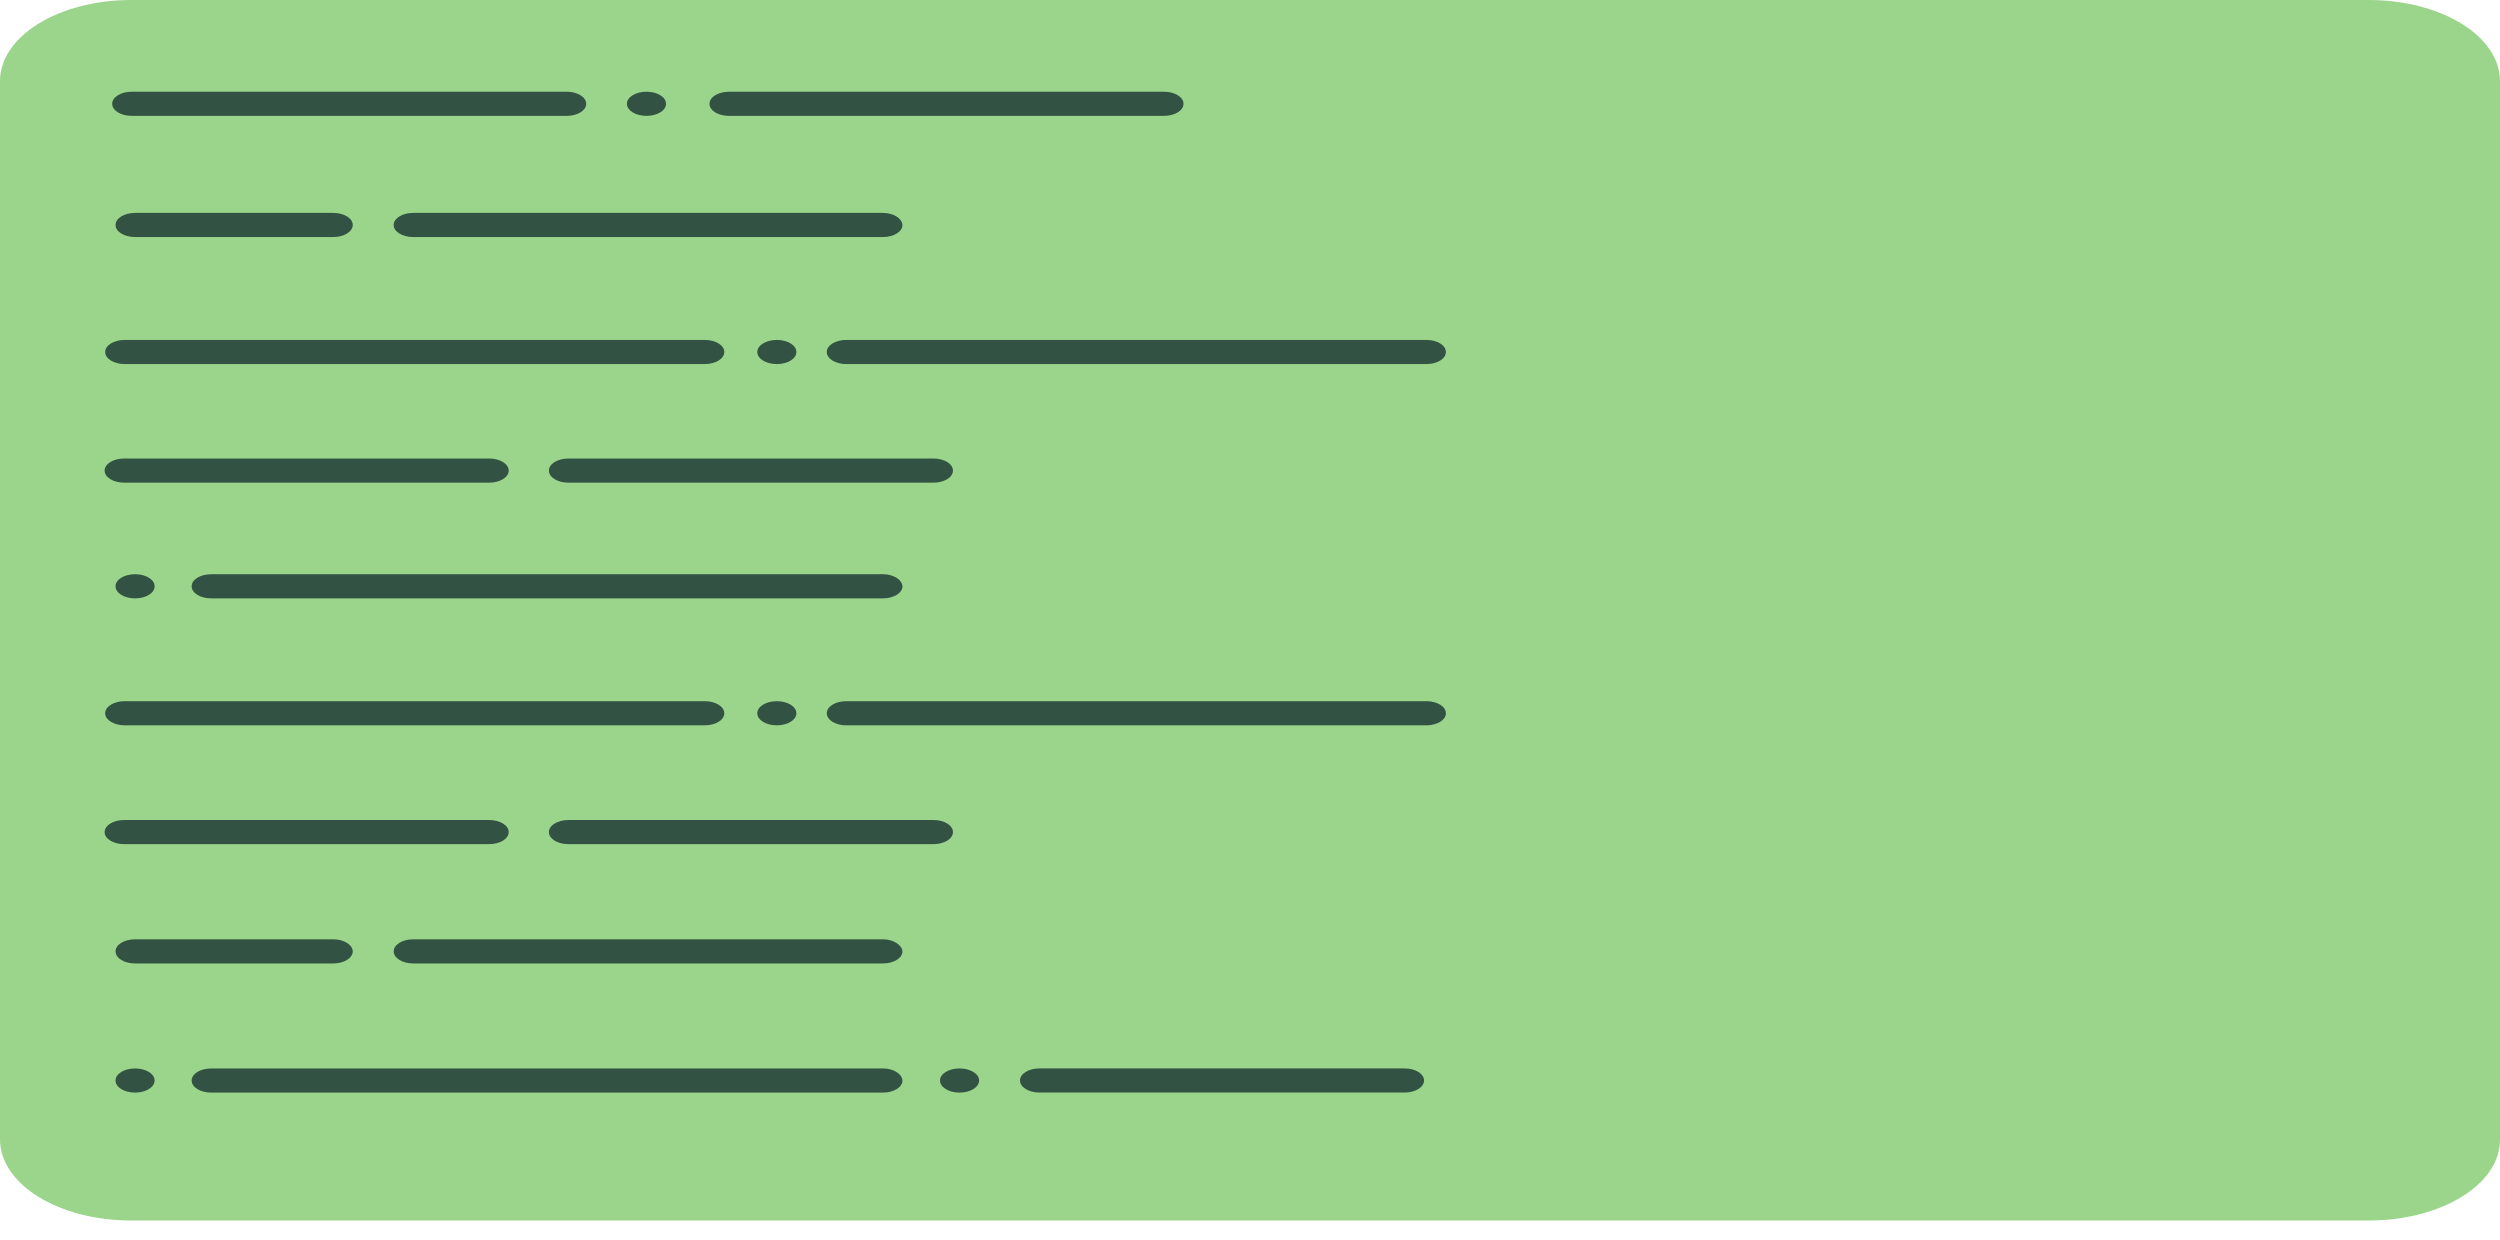 <svg xmlns="http://www.w3.org/2000/svg" width="125" height="62" viewBox="0 0 125 62" fill="none"><path d="M118.439 61.026H6.56C2.933 61.026 -0 59.214 -0 56.972V4.054C-0 1.812 2.933 0 6.56 0H118.439C122.067 0 125 1.812 125 4.054V56.972C125.022 59.214 122.067 61.026 118.439 61.026Z" fill="#9BD58B"></path><path d="M24.457 22.926H6.209C5.666 22.926 5.231 23.194 5.231 23.53C5.231 23.866 5.666 24.134 6.209 24.134H24.457C25 24.134 25.435 23.866 25.435 23.53C25.435 23.194 25 22.926 24.457 22.926Z" fill="#325343"></path><path d="M46.67 22.926H28.422C27.879 22.926 27.445 23.194 27.445 23.53C27.445 23.866 27.879 24.134 28.422 24.134H46.67C47.214 24.134 47.648 23.866 47.648 23.53C47.648 23.194 47.214 22.926 46.67 22.926Z" fill="#325343"></path><path d="M35.238 16.996H6.236C5.693 16.996 5.259 17.265 5.259 17.6C5.259 17.936 5.693 18.204 6.236 18.204H35.238C35.781 18.204 36.215 17.936 36.215 17.6C36.215 17.265 35.781 16.996 35.238 16.996Z" fill="#325343"></path><path d="M71.317 16.996H42.316C41.773 16.996 41.338 17.265 41.338 17.6C41.338 17.936 41.773 18.204 42.316 18.204H71.317C71.86 18.204 72.295 17.936 72.295 17.6C72.295 17.265 71.86 16.996 71.317 16.996Z" fill="#325343"></path><path d="M16.659 10.645H6.754C6.211 10.645 5.777 10.913 5.777 11.248C5.777 11.584 6.211 11.852 6.754 11.852H16.659C17.202 11.852 17.637 11.584 17.637 11.248C17.637 10.913 17.202 10.645 16.659 10.645Z" fill="#325343"></path><path d="M44.145 10.645H20.661C20.118 10.645 19.684 10.913 19.684 11.249C19.684 11.584 20.118 11.853 20.661 11.853H44.145C44.688 11.853 45.123 11.584 45.123 11.249C45.101 10.913 44.666 10.645 44.145 10.645Z" fill="#325343"></path><path d="M16.659 46.965H6.754C6.211 46.965 5.777 47.233 5.777 47.569C5.777 47.904 6.211 48.173 6.754 48.173H16.659C17.202 48.173 17.637 47.904 17.637 47.569C17.637 47.247 17.202 46.965 16.659 46.965Z" fill="#325343"></path><path d="M44.145 46.965H20.661C20.118 46.965 19.684 47.233 19.684 47.569C19.684 47.904 20.118 48.173 20.661 48.173H44.145C44.688 48.173 45.123 47.904 45.123 47.569C45.101 47.247 44.666 46.965 44.145 46.965Z" fill="#325343"></path><path d="M28.332 4.586H6.586C6.043 4.586 5.609 4.854 5.609 5.19C5.609 5.526 6.043 5.794 6.586 5.794H28.332C28.875 5.794 29.31 5.526 29.31 5.19C29.31 4.854 28.875 4.586 28.332 4.586Z" fill="#325343"></path><path d="M58.197 4.586H36.452C35.908 4.586 35.474 4.854 35.474 5.19C35.474 5.526 35.908 5.794 36.452 5.794H58.197C58.74 5.794 59.175 5.526 59.175 5.19C59.175 4.854 58.74 4.586 58.197 4.586Z" fill="#325343"></path><path d="M32.324 4.586C31.781 4.586 31.346 4.854 31.346 5.19C31.346 5.525 31.781 5.794 32.324 5.794C32.867 5.794 33.301 5.525 33.301 5.19C33.301 4.854 32.867 4.586 32.324 4.586Z" fill="#325343"></path><path d="M38.841 16.996C38.298 16.996 37.864 17.265 37.864 17.6C37.864 17.936 38.298 18.204 38.841 18.204C39.384 18.204 39.819 17.936 39.819 17.6C39.819 17.265 39.384 16.996 38.841 16.996Z" fill="#325343"></path><path d="M24.457 41H6.209C5.666 41 5.231 41.269 5.231 41.604C5.231 41.94 5.666 42.208 6.209 42.208H24.457C25 42.208 25.435 41.94 25.435 41.604C25.435 41.269 25 41 24.457 41Z" fill="#325343"></path><path d="M46.671 41H28.423C27.88 41 27.445 41.269 27.445 41.604C27.445 41.94 27.88 42.208 28.423 42.208H46.671C47.214 42.208 47.648 41.94 47.648 41.604C47.648 41.269 47.214 41 46.671 41Z" fill="#325343"></path><path d="M70.226 53.42H51.977C51.434 53.42 51 53.688 51 54.024C51 54.36 51.434 54.628 51.977 54.628H70.226C70.769 54.628 71.203 54.36 71.203 54.024C71.203 53.688 70.769 53.42 70.226 53.42Z" fill="#325343"></path><path d="M35.238 35.059H6.236C5.693 35.059 5.259 35.327 5.259 35.663C5.259 35.998 5.693 36.267 6.236 36.267H35.238C35.781 36.267 36.215 35.998 36.215 35.663C36.215 35.327 35.781 35.059 35.238 35.059Z" fill="#325343"></path><path d="M71.317 35.059H42.316C41.773 35.059 41.338 35.327 41.338 35.663C41.338 35.998 41.773 36.267 42.316 36.267H71.317C71.86 36.267 72.295 35.998 72.295 35.663C72.295 35.327 71.86 35.059 71.317 35.059Z" fill="#325343"></path><path d="M6.754 28.711C6.211 28.711 5.777 28.979 5.777 29.315C5.777 29.651 6.211 29.919 6.754 29.919C7.297 29.919 7.731 29.651 7.731 29.315C7.731 28.979 7.297 28.711 6.754 28.711Z" fill="#325343"></path><path d="M44.145 28.711H10.56C10.017 28.711 9.582 28.979 9.582 29.315C9.582 29.651 10.017 29.919 10.56 29.919H44.145C44.688 29.919 45.123 29.651 45.123 29.315C45.101 28.979 44.666 28.711 44.145 28.711Z" fill="#325343"></path><path d="M6.753 53.422C6.21 53.422 5.776 53.69 5.776 54.026C5.776 54.361 6.21 54.63 6.753 54.63C7.296 54.63 7.73 54.361 7.73 54.026C7.73 53.69 7.296 53.422 6.753 53.422Z" fill="#325343"></path><path d="M47.978 53.422C47.435 53.422 47 53.69 47 54.026C47 54.361 47.435 54.63 47.978 54.63C48.521 54.63 48.955 54.361 48.955 54.026C48.955 53.69 48.521 53.422 47.978 53.422Z" fill="#325343"></path><path d="M44.145 53.422H10.56C10.017 53.422 9.582 53.69 9.582 54.026C9.582 54.362 10.017 54.63 10.56 54.63H44.145C44.688 54.63 45.123 54.362 45.123 54.026C45.101 53.69 44.666 53.422 44.145 53.422Z" fill="#325343"></path><path d="M38.841 35.059C38.298 35.059 37.864 35.327 37.864 35.663C37.864 35.998 38.298 36.267 38.841 36.267C39.384 36.267 39.819 35.998 39.819 35.663C39.819 35.327 39.384 35.059 38.841 35.059Z" fill="#325343"></path></svg>